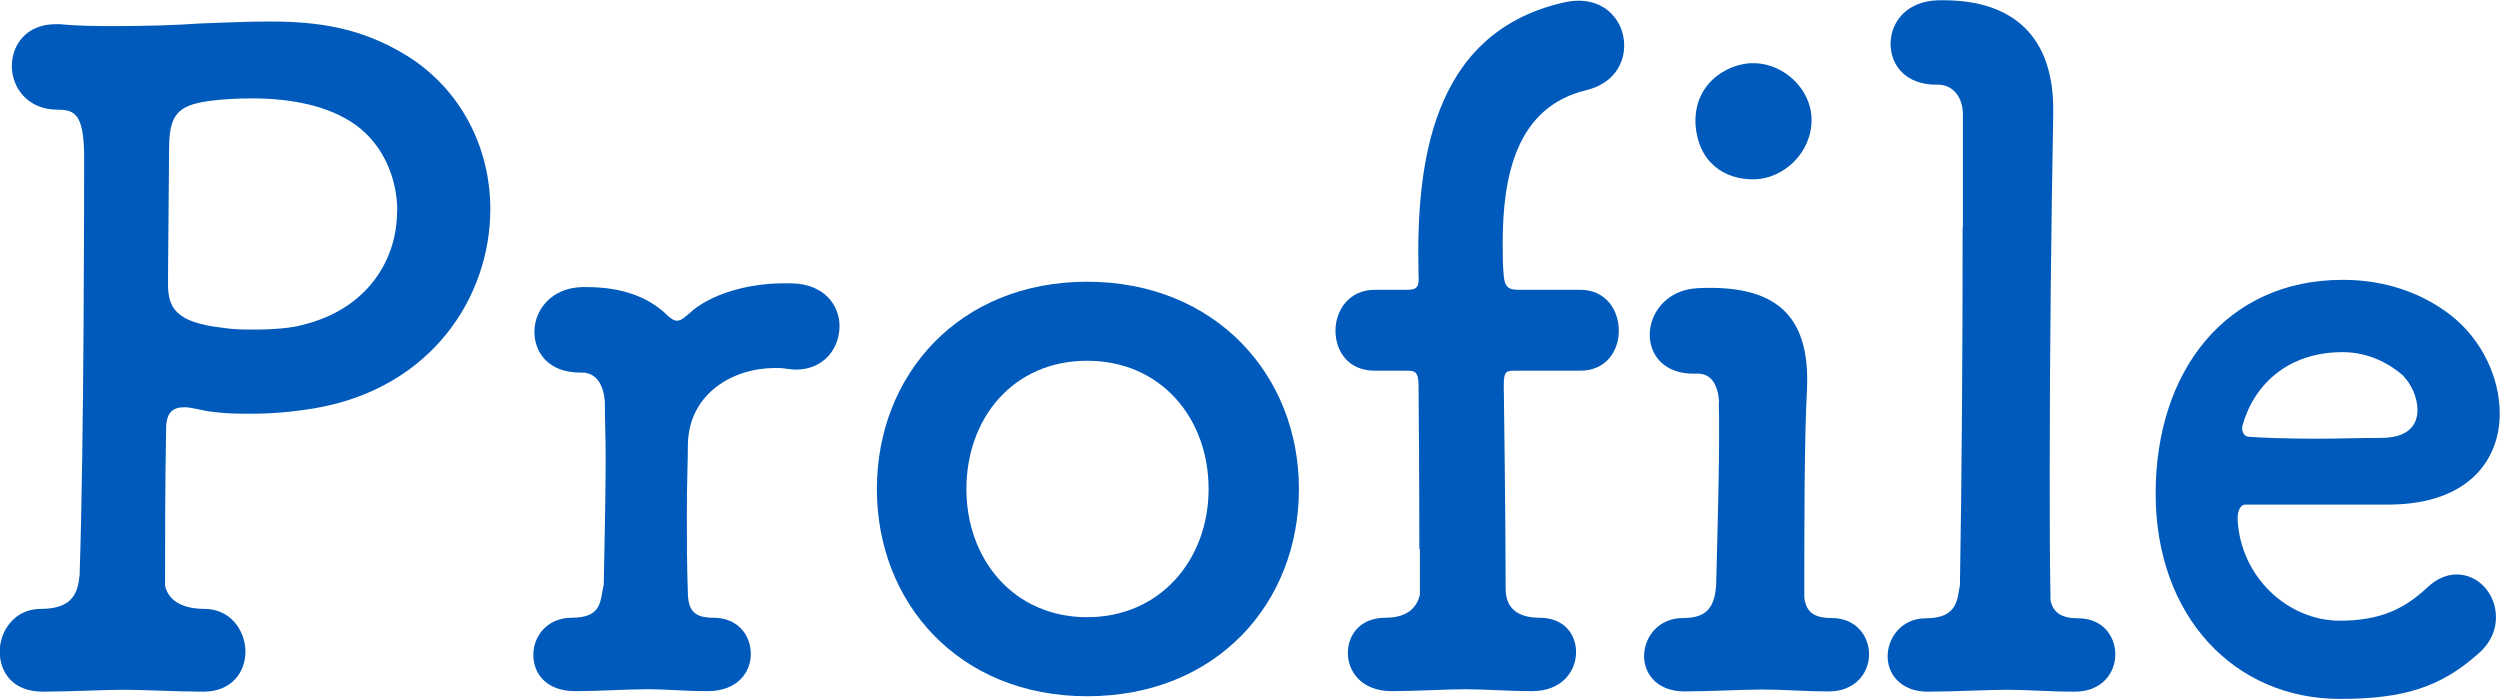 <?xml version="1.0" encoding="UTF-8"?><svg id="b" xmlns="http://www.w3.org/2000/svg" viewBox="0 0 93 26" width="93" height="26"><g id="c"><g><path d="m2.96,21.44c.17-5.01.17-14.45.17-15.73-.03-1.45-.34-1.63-.99-1.63-1.12,0-1.7-.83-1.7-1.62S.98.9,2.07.9h.17c.68.07,1.39.07,2.11.07,1.05,0,2.14-.03,3.16-.1.88-.03,1.7-.07,2.51-.07,1.77,0,3.4.21,5.13,1.28,2.04,1.28,3.09,3.46,3.09,5.7,0,3.25-2.17,6.64-6.49,7.4-.82.14-1.6.21-2.38.21-.48,0-.95,0-1.46-.07-.34-.03-.75-.17-1.05-.17-.41,0-.68.17-.68.8-.04,2.28-.04,3.98-.04,5.84.14.62.75.86,1.46.86.95,0,1.49.76,1.53,1.52v.07c0,.76-.51,1.49-1.56,1.49-.99,0-2.14-.07-2.99-.07-.71,0-2.07.07-2.99.07-1.12,0-1.6-.73-1.6-1.49s.54-1.59,1.53-1.59,1.36-.41,1.43-1.18v-.03ZM14.78,7.88c0-1.28-.54-2.49-1.53-3.22-1.05-.76-2.51-1-3.87-1-.58,0-1.12.03-1.63.1-1.16.17-1.46.52-1.46,1.8,0,.73-.04,4.01-.04,5.01,0,.9.31,1.42,2,1.62.44.07.85.07,1.22.07.78,0,1.43-.07,1.77-.17,2.45-.59,3.53-2.45,3.53-4.22Z" fill="#005abb"/><path d="m29.46,10.54c1.22.03,1.77.83,1.77,1.59,0,.83-.58,1.62-1.63,1.62-.1,0-.24-.03-.34-.03-.13-.03-.3-.03-.44-.03-1.53,0-3.19.93-3.23,2.83,0,.59-.04,1.49-.04,2.59,0,.86,0,1.87.04,3.01.03.62.27.86.95.86.92,0,1.39.66,1.39,1.35s-.51,1.38-1.6,1.38c-.92,0-1.46-.07-2.28-.07-.68,0-1.77.07-2.65.07-1.09,0-1.56-.66-1.56-1.35s.51-1.38,1.43-1.38c1.16,0,1.05-.66,1.19-1.24.04-2.01.07-3.53.07-4.7,0-.83-.03-1.52-.03-2.07-.04-.69-.34-1.11-.85-1.11h-.07c-1.16,0-1.7-.73-1.7-1.52s.61-1.63,1.77-1.66h.17c1.29,0,2.24.35,2.92.97.17.17.31.28.44.28.17,0,.3-.14.47-.28.71-.66,2.07-1.11,3.5-1.11h.31Z" fill="#005abb"/><path d="m40.44,25.9c-4.76,0-7.82-3.46-7.82-7.71s3.06-7.71,7.82-7.71,7.88,3.46,7.88,7.71-3.06,7.71-7.88,7.71Zm4.52-7.71c0-2.63-1.77-4.77-4.52-4.77s-4.49,2.14-4.49,4.77,1.77,4.77,4.49,4.77,4.52-2.14,4.52-4.77Z" fill="#005abb"/><path d="m52.8,20.43c0-2.73-.03-6.09-.03-6.09,0-.52-.14-.55-.44-.55h-1.19c-.99,0-1.46-.73-1.46-1.49s.51-1.52,1.46-1.52h1.22c.34,0,.44-.1.41-.55-.1-4.08.44-8.99,5.37-10.13,1.46-.35,2.28.62,2.28,1.59,0,.73-.44,1.42-1.39,1.66-2.65.62-3.13,3.25-3.13,5.7,0,.42,0,.83.04,1.21.03.35.13.52.51.52h2.34c.95,0,1.43.76,1.43,1.52s-.48,1.49-1.43,1.49h-2.41c-.34,0-.44,0-.44.55,0,0,.07,4.94.07,7.57,0,.76.51,1.07,1.26,1.07.92,0,1.36.62,1.36,1.28,0,.69-.51,1.45-1.63,1.45-.92,0-1.7-.07-2.51-.07-.68,0-1.8.07-2.72.07-1.12,0-1.63-.73-1.63-1.42s.48-1.31,1.39-1.31c.75,0,1.16-.31,1.29-.86v-1.69Zm11.15-5.46c-.04-.73-.34-1.11-.88-1.07-1.16.03-1.7-.69-1.7-1.45s.58-1.66,1.77-1.73c2.85-.14,4.21.93,4.08,3.77-.1,1.87-.1,4.91-.1,7.74.07.55.37.76,1.02.76.92,0,1.39.69,1.39,1.35,0,.69-.51,1.38-1.5,1.38-.92,0-1.66-.07-2.48-.07-.71,0-1.97.07-2.89.07-1.02,0-1.5-.66-1.5-1.31,0-.69.51-1.42,1.46-1.42.88,0,1.16-.41,1.22-1.21.07-2.63.14-5.26.1-6.81Zm1.33-12.62c1.09.03,2.11.97,2.11,2.11,0,1.24-1.05,2.18-2.11,2.21-1.16.03-2.14-.66-2.21-2.11-.03-1.59,1.36-2.25,2.21-2.21Z" fill="#005abb"/><path d="m73.02,8.44v-4.18c0-.69-.41-1.11-.92-1.11h-.07c-1.15,0-1.7-.73-1.7-1.52s.58-1.59,1.77-1.62h.2c2.62,0,4.08,1.38,4.08,4.05v.17c-.07,3.94-.13,8.71-.13,13.17,0,1.73,0,3.39.03,4.94.1.45.41.66,1.02.66.92,0,1.39.66,1.39,1.35s-.51,1.38-1.5,1.38-1.73-.07-2.51-.07c-.71,0-2.07.07-2.96.07-1.02,0-1.5-.66-1.5-1.31,0-.69.51-1.42,1.43-1.42,1.19,0,1.16-.73,1.26-1.24.07-4.01.1-8.92.1-13.31Z" fill="#005abb"/><path d="m87.05,26c-3.94,0-6.86-3.08-6.86-7.64s2.62-7.95,6.96-7.95c1.63,0,2.99.52,4.01,1.31,1.16.9,1.83,2.32,1.83,3.66,0,1.76-1.19,3.35-4.04,3.39h-5.44c-.14,0-.27.21-.27.48v.07c.1,2.14,1.87,3.77,3.8,3.77,1.56,0,2.45-.48,3.26-1.24.37-.35.75-.48,1.09-.48.82,0,1.46.73,1.46,1.59,0,.45-.17.93-.65,1.35-1.39,1.24-2.75,1.69-5.16,1.69Zm2.38-12c-.51-.45-1.29-.9-2.28-.9-2.07,0-3.33,1.24-3.74,2.77v.07c0,.17.1.31.27.31.37.03,1.36.07,2.48.07.81,0,1.66-.03,2.41-.03,1.02,0,1.36-.48,1.36-1.04,0-.48-.24-.97-.51-1.24Z" fill="#005abb"/></g></g></svg>